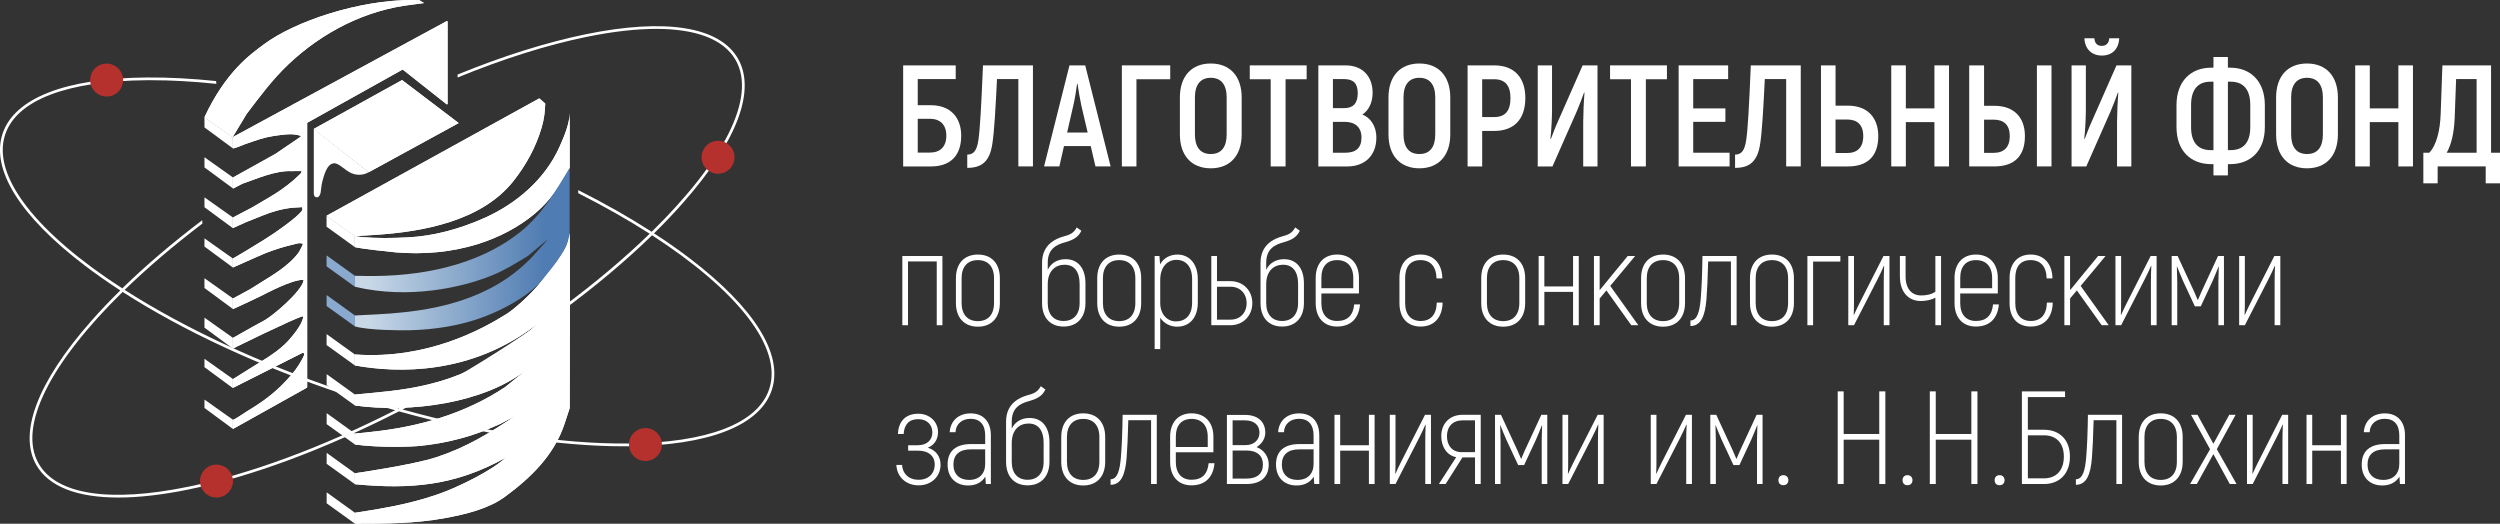 <?xml version="1.0" encoding="UTF-8"?> <svg xmlns="http://www.w3.org/2000/svg" xmlns:xlink="http://www.w3.org/1999/xlink" id="_Слой_2" data-name="Слой 2" viewBox="0 0 1817.18 380.67"><rect x="0" y="0" width="1817.18" height="380.67" fill="#333333" stroke="none"/><defs><style> .cls-1 { fill: none; } .cls-2 { fill: url(#_Безымянный_градиент_4); } .cls-3 { clip-path: url(#clippath-1); } .cls-4 { clip-path: url(#clippath-3); } .cls-5 { clip-path: url(#clippath-4); } .cls-6 { clip-path: url(#clippath-2); } .cls-7 { clip-path: url(#clippath-5); } .cls-8 { fill: #fff; } .cls-9 { fill: #89a9cf; } .cls-10 { fill: #b5312d; } .cls-11 { clip-path: url(#clippath); } </style><clipPath id="clippath"><path class="cls-8" d="M191.8,32.25c-9.62,7.16-27.58,19.62-43.18,52.97l20.44,14.52,10.22-16.94c9.47-12.51,18.77-25.05,30.2-35.9,24.81-23.55,56.36-39.78,90.56-43.58l8.18-1.1-3.48-2.12c-1.71-.07-3.44-.1-5.18-.1-38.71,0-85.09,15.37-107.76,32.25"></path></clipPath><clipPath id="clippath-1"><polygon class="cls-8" points="228.09 93.69 268.04 125.16 333.39 89.45 292.24 58.19 228.09 93.69"></polygon></clipPath><clipPath id="clippath-2"><path class="cls-8" d="M237.37,156.83l20.58,14.83v7.97c5.41,1.28,26.18,3.5,29.42,3.78,20.21,1.71,40.75.03,60.14-6.07,14.78-4.65,29.17-11.95,41.19-22.01,11.14-9.33,18.67-20.54,25.37-33.26v-39.81c.01,7.56-4.25,17.52-7.35,24.45-10.52,23.57-31.35,41.38-54.62,51.73-17.84,7.93-36.58,13.21-56.13,14.13-11.3.53-21.38.7-32.78-.2l-5.25-.71s14.38-.91,14.39-.91c34.91-2.21,77.6-9.99,100.68-38.93,9.29-11.65,16.46-24.76,20.69-39.08,1.76-5.99,2.41-11.31,2.62-17.47l-4.31-3.77-154.65,85.33Z"></path></clipPath><clipPath id="clippath-3"><path class="cls-1" d="M377.6,169.07c-30.92,24.42-73.09,32.15-111.71,31.53l-7.94-.13v7.97c39.67,9.37,78.4.34,99.35-8.12,9.45-3.82,17.73-8.96,26.39-14.24l14.79-12.37-11.03,12.37c-8.59,9.16-18.67,16.89-29.76,22.81-26.42,14.08-55.58,18.24-85.08,19.69-.04,0-14.64.72-14.64.72v7.97c10.07,2.82,32.86,2.93,39.63,2.78,18.43-.43,37.54-3.36,54.8-10.01,13.86-5.34,28.38-13.22,39.19-23.5,4.32-4.12,22.48-25.45,22.48-37.12v-47.34c-10.66,17.41-20.15,34.11-36.48,47.01"></path></clipPath><linearGradient id="_Безымянный_градиент_4" data-name="Безымянный градиент 4" x1="-1168.89" y1="4003.45" x2="-1164.68" y2="4003.45" gradientTransform="translate(43620.93 148699.38) scale(37.1 -37.1)" gradientUnits="userSpaceOnUse"><stop offset="0" stop-color="#c8d8e7"></stop><stop offset=".08" stop-color="#c8d8e7"></stop><stop offset=".9" stop-color="#4f7cb2"></stop><stop offset="1" stop-color="#4f7cb2"></stop></linearGradient><clipPath id="clippath-4"><path class="cls-8" d="M408.11,185.18c-3.72,6.09-8.73,12.03-14.81,19.59-7.21,8.96-19.11,19.73-25.42,23.66-17.28,10.76-57.29,33.08-109.92,29.23v7.97c31.18,5.7,84.7,7.04,132.31-29.94-44.92,41.69-85.31,46.69-120.83,50.03-.24.02-11.43,1.07-11.43,1.07v7.97c40.08,5.56,93.94-1.57,124.6-25.98,5.94-4.73-15.33,12.51-15.33,12.51-29.22,19.48-63.1,29.08-97.83,32.68-.12.01-11.43,1.18-11.43,1.18v7.97c19.13,2.55,41.43,1.5,45.03,1.18,16.83-1.49,33.55-5.21,49.31-11.34l11.3-4.84,10.49-5.65c-18.21,12.47-36.08,23.06-57.06,29.9-17.28,5.64-59.07,11.63-59.07,11.63v7.97c40.15,3.81,72.69,1.26,109.47-19.25-10.69,9.89-33.36,20.34-41.92,23.79-21.85,8.8-44.4,12.67-67.55,16.2v7.97c22.2,0,44.03-.09,65.95-4.18,14.36-2.68,30.94-6.57,42.91-15.32,19.02-13.92,36.05-30.48,43.58-53.46l3.63-11.09s.37-120.5,0-127.21c-1.01,7.9-3.21,11.27-5.97,15.78"></path></clipPath><clipPath id="clippath-5"><path class="cls-8" d="M324.64,15.39l-155.33,84.21v8.26c1.51.05,7.95-2.8,9.15-3.21,3.59-1.2,7.15-2.48,10.76-3.61,5.6-1.73,11.96-2.65,17.88-3.25,4.35-.44,7.66-.25,11.21.84.37.11.44.61.12.82l-18.16,12.36s-.03.01-.04.02l-30.93,17.2v8.08h0s6.71-3.48,6.71-3.48c.02-.01.04-.02.06-.03,10.97-3.8,24.04-9.7,35.84-9.21.36.02,1.39,0,2.62-.03,1.56-.04,3.42-.08,4.55-.02.4.02-.2,1.5-.5,1.78l-5.01,4.68c-5.9,5.12-12.23,9.36-18.96,13.31-.1.06-11.7,6.86-11.7,6.86l-13.6,7.13v7.68l9.57-4.32,12.1-4.84c6.47-2.59,14.22-5.01,22.18-5.65l6.33-.4c.38.05.35,2.02.14,2.34-3.37,5.19-21.05,17.29-27.84,21.46,0,0-12.51,7.67-12.51,7.67l-9.96,5.89h0s0,6.5,0,6.5l18.85-8.36c6.24-2.83,12.75-5.06,19.35-6.91,2.38-.66,4.78-1.25,7.18-1.83,1.77-.43,3.8-1.07,5.48,0,.25.17-2.54,5.42-2.88,5.9-1.92,2.68-4.18,5.09-6.6,7.31-4.88,4.47-10.47,8.17-16.07,11.67l-12.9,8.06s-.02,0-.03.02l-12.38,6.71v7.68c6.33-2.95,12.75-5.8,19.01-8.88,6.54-3.22,23.14-12.19,31.87-12.43.32,0,.52.3.46.62-1.69,8.17-22.38,25.56-28.45,28.88l-8.87,4.84-14,7.92h0v7.69c.17-.08,43.06-21.27,50.33-23.32.83-.04.68.12.65.49-.37,5.2-8.2,14.42-10.89,17.3-5.43,5.82-12.11,10.37-18.85,14.53-.43.27-8.45,5.24-8.45,5.24l-12.79,8.04h0v6.35l50.68-25.53c.25-.13,1.01-.03,1.14,1.38-1.31,3.97-6.36,10.97-6.38,10.99-7.22,9.12-14.84,16.51-24.41,23.19-3.67,2.56-7.44,4.95-11.27,7.28-1.03.63-8.25,5.58-9.76,5.95v6.58h.01s53.69-29.98,53.69-29.98c.15-.08.24-.24.24-.4V89.52c0-.16.09-.32.24-.4l68.89-38.45c.16-.09.37-.07.51.04l31.69,25.05c.3.24.74.02.74-.36V15.79c0-.27-.21-.46-.45-.46-.08,0-.15.02-.22.06"></path></clipPath></defs><g id="_Слой_1-2" data-name="Слой 1"><g><g><path class="cls-8" d="M191.8,32.25c-9.62,7.16-27.58,19.62-43.18,52.97l20.44,14.52,10.22-16.94c9.47-12.51,18.77-25.05,30.2-35.9,24.81-23.55,56.36-39.78,90.56-43.58l8.18-1.1-3.48-2.12c-1.71-.07-3.44-.1-5.18-.1-38.71,0-85.09,15.37-107.76,32.25"></path><g class="cls-11"><rect class="cls-8" x="148.62" width="159.61" height="99.74"></rect></g></g><g><polygon class="cls-9" points="257.95 208.44 237.37 193.61 237.37 185.65 257.95 200.47 257.95 208.44"></polygon><polygon class="cls-9" points="257.97 237.26 237.39 222.44 237.39 214.46 257.97 229.29 257.97 237.26"></polygon><polygon class="cls-8" points="257.95 179.62 237.37 164.79 237.37 156.83 257.95 171.65 257.95 179.62"></polygon><polygon class="cls-8" points="257.97 265.64 237.39 250.81 237.39 242.84 257.97 257.67 257.97 265.64"></polygon><polygon class="cls-8" points="258.01 294.76 237.44 279.94 237.44 271.97 258.01 286.8 258.01 294.76"></polygon><polygon class="cls-8" points="258.01 323.11 237.44 308.29 237.44 300.32 258.01 315.15 258.01 323.11"></polygon><polygon class="cls-8" points="258.01 351.97 237.44 337.14 237.44 329.18 258.01 344 258.01 351.97"></polygon><polygon class="cls-8" points="258.01 380.67 237.44 365.85 237.44 357.88 258.01 372.71 258.01 380.67"></polygon></g><g><polygon class="cls-8" points="228.09 93.69 268.04 125.16 333.39 89.45 292.24 58.19 228.09 93.69"></polygon><g class="cls-3"><rect class="cls-8" x="228.09" y="58.19" width="105.29" height="66.97"></rect></g></g><path class="cls-8" d="M228.1,93.59s0,42.95,0,45.65c0,1.37-.22,3.36,1.34,4,2.13.88,3.31-1.54,3.61-3.2.5-2.71.5-5.34,1.24-8.04,1.11-4.03,3.13-12.79,8.3-13.3,2.11-.21,3.96,1.26,5.59,2.39,1.93,1.33,3.73,2.85,5.76,4.03,4.44,2.58,9.71,2.53,14.1.05,0,0-39.55-31.26-39.94-31.56"></path><g><path class="cls-8" d="M237.37,156.83l20.58,14.83v7.97c5.41,1.28,26.18,3.5,29.42,3.78,20.21,1.71,40.75.03,60.14-6.07,14.78-4.65,29.17-11.95,41.19-22.01,11.14-9.33,18.67-20.54,25.37-33.26v-39.81c.01,7.56-4.25,17.52-7.35,24.45-10.52,23.57-31.35,41.38-54.62,51.73-17.84,7.93-36.58,13.21-56.13,14.13-11.3.53-21.38.7-32.78-.2l-5.25-.71s14.38-.91,14.39-.91c34.91-2.21,77.6-9.99,100.68-38.93,9.29-11.65,16.46-24.76,20.69-39.08,1.76-5.99,2.41-11.31,2.62-17.47l-4.31-3.77-154.65,85.33Z"></path><g class="cls-6"><rect class="cls-8" x="237.37" y="71.5" width="176.71" height="113.61"></rect></g></g><g class="cls-4"><rect class="cls-2" x="257.95" y="122.07" width="156.13" height="118.13"></rect></g><g><path class="cls-8" d="M408.11,185.18c-3.72,6.09-8.73,12.03-14.81,19.59-7.21,8.96-19.11,19.73-25.42,23.66-17.28,10.76-57.29,33.08-109.92,29.23v7.97c31.18,5.7,84.7,7.04,132.31-29.94-44.92,41.69-85.31,46.69-120.83,50.03-.24.02-11.43,1.07-11.43,1.07v7.97c40.08,5.56,93.94-1.57,124.6-25.98,5.94-4.73-15.33,12.51-15.33,12.51-29.22,19.48-63.1,29.08-97.83,32.68-.12.01-11.43,1.18-11.43,1.18v7.97c19.13,2.55,41.43,1.5,45.03,1.18,16.83-1.49,33.55-5.21,49.31-11.34l11.3-4.84,10.49-5.65c-18.21,12.47-36.08,23.06-57.06,29.9-17.28,5.64-59.07,11.63-59.07,11.63v7.97c40.15,3.81,72.69,1.26,109.47-19.25-10.69,9.89-33.36,20.34-41.92,23.79-21.85,8.8-44.4,12.67-67.55,16.2v7.97c22.2,0,44.03-.09,65.95-4.18,14.36-2.68,30.94-6.57,42.91-15.32,19.02-13.92,36.05-30.48,43.58-53.46l3.63-11.09s.37-120.5,0-127.21c-1.01,7.9-3.21,11.27-5.97,15.78"></path><g class="cls-5"><rect class="cls-8" x="257.97" y="169.4" width="156.48" height="211.27"></rect></g></g><g><path class="cls-8" d="M324.64,15.39l-155.33,84.21v8.26c1.51.05,7.95-2.8,9.15-3.21,3.59-1.2,7.15-2.48,10.76-3.61,5.6-1.73,11.96-2.65,17.88-3.25,4.35-.44,7.66-.25,11.21.84.37.11.44.61.12.82l-18.16,12.36s-.03.01-.04.02l-30.93,17.2v8.08h0s6.71-3.48,6.71-3.48c.02-.01.04-.02.06-.03,10.97-3.8,24.04-9.7,35.84-9.21.36.02,1.39,0,2.62-.03,1.56-.04,3.42-.08,4.55-.02.4.02-.2,1.5-.5,1.78l-5.01,4.68c-5.9,5.12-12.23,9.36-18.96,13.31-.1.06-11.7,6.86-11.7,6.86l-13.6,7.13v7.68l9.57-4.32,12.1-4.84c6.47-2.59,14.22-5.01,22.18-5.65l6.33-.4c.38.05.35,2.02.14,2.34-3.37,5.19-21.05,17.29-27.84,21.46,0,0-12.51,7.67-12.51,7.67l-9.96,5.89h0s0,6.5,0,6.5l18.85-8.36c6.24-2.83,12.75-5.06,19.35-6.91,2.38-.66,4.78-1.25,7.18-1.83,1.77-.43,3.8-1.07,5.48,0,.25.17-2.54,5.42-2.88,5.9-1.92,2.68-4.18,5.09-6.6,7.31-4.88,4.47-10.47,8.17-16.07,11.67l-12.9,8.06s-.02,0-.03.02l-12.38,6.71v7.68c6.33-2.95,12.75-5.8,19.01-8.88,6.54-3.22,23.14-12.19,31.87-12.43.32,0,.52.3.46.62-1.69,8.17-22.38,25.56-28.45,28.88l-8.87,4.84-14,7.92h0v7.69c.17-.08,43.06-21.27,50.33-23.32.83-.04.68.12.65.49-.37,5.2-8.2,14.42-10.89,17.3-5.43,5.82-12.11,10.37-18.85,14.53-.43.27-8.45,5.24-8.45,5.24l-12.79,8.04h0v6.35l50.68-25.53c.25-.13,1.01-.03,1.14,1.38-1.31,3.97-6.36,10.97-6.38,10.99-7.22,9.12-14.84,16.51-24.41,23.19-3.67,2.56-7.44,4.95-11.27,7.28-1.03.63-8.25,5.58-9.76,5.95v6.58h.01s53.69-29.98,53.69-29.98c.15-.08.24-.24.24-.4V89.52c0-.16.09-.32.24-.4l68.89-38.45c.16-.09.37-.07.51.04l31.69,25.05c.3.24.74.02.74-.36V15.79c0-.27-.21-.46-.45-.46-.08,0-.15.02-.22.06"></path><g class="cls-7"><rect class="cls-8" x="169.31" y="15.33" width="156.01" height="296.47"></rect></g></g><g><polygon class="cls-8" points="169.31 107.87 148.62 92.61 148.62 85.22 169.29 99.88 169.31 107.87"></polygon><polygon class="cls-8" points="169.31 136.94 148.62 121.69 148.62 114.29 169.29 128.96 169.31 136.94"></polygon><polygon class="cls-8" points="169.31 165.89 148.62 150.63 148.62 143.43 169.29 158.08 169.31 165.89"></polygon><polygon class="cls-8" points="169.31 194.48 148.62 179.23 148.62 173.25 169.29 187.91 169.31 194.48"></polygon><polygon class="cls-8" points="169.31 224.61 148.62 209.35 148.62 202.23 169.29 216.89 169.31 224.61"></polygon><polygon class="cls-8" points="169.31 253.41 148.62 238.15 148.62 230.89 169.29 245.55 169.31 253.41"></polygon><polygon class="cls-8" points="169.31 282.15 148.62 266.9 148.62 260.81 169.29 275.47 169.31 282.15"></polygon><polygon class="cls-8" points="169.31 311.8 148.62 296.55 148.64 290.44 169.31 305.1 169.31 311.8"></polygon><path class="cls-8" d="M501.46,187.87c-8.1-6.17-16.81-12.27-26.05-18.27,7.65-7.52,14.8-15.03,21.35-22.49,38.96-44.28,53.02-81.44,39.59-104.62-13.43-23.18-52.64-29.44-110.41-17.62-28.73,5.88-60.38,15.87-93.33,29.32v2.15c33.11-13.56,64.9-23.63,93.73-29.52,19.04-3.9,36.01-5.82,50.66-5.82,29.09,0,49,7.6,57.63,22.49,15.84,27.34-9.25,74.4-60.92,124.99-16.28-10.48-34.2-20.63-53.41-30.31v2.26c18.86,9.53,36.28,19.42,51.95,29.47-36.17,35.12-85.07,71.87-141.92,104.84-13.5,7.83-27.04,15.21-40.52,22.1-13.18-3.7-26.47-7.77-39.79-12.22-62.03-20.68-117.05-46.74-159.42-73.89,16.38-15.9,35.38-32.14,56.53-48.21-.03-.81-.08-1.62-.13-2.43-21.51,16.27-41.08,32.93-58.11,49.53C27.76,170.12-6.44,128.42,3.77,97.77c8.33-25.01,44.94-39.02,103.09-39.47.95,0,1.89,0,2.84,0,15,0,30.93.9,47.57,2.65-.07-.68-.13-1.35-.19-2.03-17.63-1.83-34.47-2.72-50.24-2.6-59.07.45-96.35,14.95-104.97,40.83-8.62,25.88,12.51,59.85,59.51,95.67,8.1,6.17,16.81,12.27,26.06,18.27-7.66,7.52-14.8,15.03-21.35,22.49-38.96,44.28-53.02,81.44-39.59,104.61,8.99,15.53,29.55,23.46,59.5,23.46,14.77,0,31.83-1.93,50.91-5.83,45.79-9.36,98.98-29.19,153.11-56.81,59.01,16.5,115.7,25.39,163.12,25.39.95,0,1.91,0,2.86-.01,59.07-.45,96.35-14.95,104.97-40.83,8.62-25.88-12.52-59.85-59.51-95.67M136.51,353.85c-56.87,11.63-95.32,5.71-108.29-16.67-15.84-27.34,9.25-74.4,60.92-124.99,43.8,28.18,99.44,54.08,160.25,74.35,12.66,4.22,25.29,8.11,37.82,11.66-53.31,27.04-105.61,46.44-150.7,55.66M559.08,282.9c-8.33,25.01-44.94,39.02-103.09,39.47-47.25.4-104.07-8.3-163.34-24.72,12.88-6.63,25.8-13.69,38.69-21.17,55.72-32.31,105.24-69.02,142.62-105.46,61.14,39.54,95.33,81.24,85.12,111.89"></path><path class="cls-10" d="M89.47,58.19c0,6.61-5.36,11.97-11.97,11.97s-11.96-5.36-11.96-11.97,5.35-11.96,11.96-11.96,11.97,5.36,11.97,11.96"></path><path class="cls-10" d="M533.91,114.29c0,6.61-5.36,11.97-11.97,11.97s-11.96-5.36-11.96-11.97,5.35-11.96,11.96-11.96,11.97,5.36,11.97,11.96"></path><path class="cls-10" d="M169.31,349.67c0,6.61-5.36,11.97-11.97,11.97s-11.96-5.36-11.96-11.97,5.35-11.96,11.96-11.96,11.97,5.36,11.97,11.96"></path><path class="cls-10" d="M481.1,323.11c0,6.61-5.36,11.97-11.97,11.97s-11.96-5.36-11.96-11.97,5.35-11.96,11.96-11.96,11.97,5.36,11.97,11.96"></path><path class="cls-8" d="M698.67,98.63c0,14.69-7.98,22.35-22.04,22.35h-20.15V47.52h38.2v9.97h-27.6v18.99h9.55c14.06,0,22.04,8.71,22.04,22.14M687.86,98.63c0-8.19-4.72-12.28-11.86-12.28h-8.92v24.55h8.92c7.13,0,11.86-3.99,11.86-12.28"></path><path class="cls-8" d="M750.82,47.52v73.45h-10.6v-63.48h-15.53c-1.05,21.4-1.99,38.19-3.36,46.9-1.89,13.32-8.08,17.63-18.26,17.63v-9.65c4.62,0,6.92-2.84,8.08-10.39,1.15-7.66,2.1-24.13,3.36-54.46h36.3Z"></path><path class="cls-8" d="M792.79,106.18h-19.41l-3.36,14.79h-11.12l18.47-73.45h11.44l18.47,73.45h-11.01l-3.46-14.79ZM790.58,96.32l-4.62-19.73c-1.05-4.83-2.21-11.86-2.73-15.74h-.32c-.53,3.88-1.57,10.91-2.73,15.74l-4.52,19.73h14.9Z"></path><polygon class="cls-8" points="850.6 57.6 826.05 57.6 826.05 120.98 815.45 120.98 815.45 47.52 850.6 47.52 850.6 57.6"></polygon><path class="cls-8" d="M857.63,97.68v-26.86c0-15.32,8.4-24.66,22.45-24.66s22.46,9.34,22.46,24.66v26.86c0,15.32-8.39,24.66-22.46,24.66s-22.45-9.34-22.45-24.66M891.63,97.68v-26.86c0-9.23-3.99-14.27-11.54-14.27s-11.54,5.03-11.54,14.27v26.86c0,9.23,3.88,14.27,11.54,14.27s11.54-5.04,11.54-14.27"></path><polygon class="cls-8" points="949.76 57.6 934.44 57.6 934.44 120.98 923.63 120.98 923.63 57.6 908.42 57.6 908.42 47.52 949.76 47.52 949.76 57.6"></polygon><path class="cls-8" d="M1000.44,99.99c0,13.12-8.39,20.99-21.19,20.99h-20.99V47.53h19.94c11.86,0,19.52,7.66,19.52,19.94,0,7.13-2.93,12.91-7.45,15.74,6.3,2.62,10.18,8.81,10.18,16.79M968.86,57.49v21.09h8.4c6.4,0,9.65-3.67,9.65-10.81s-3.15-10.29-9.97-10.29h-8.08ZM989.63,99.99c0-7.55-4.72-11.43-12.18-11.43h-8.6v22.45h9.02c7.76,0,11.75-3.56,11.75-11.02"></path><path class="cls-8" d="M1009.25,97.68v-26.86c0-15.32,8.39-24.66,22.45-24.66s22.46,9.34,22.46,24.66v26.86c0,15.32-8.4,24.66-22.46,24.66s-22.45-9.34-22.45-24.66M1043.25,97.68v-26.86c0-9.23-3.99-14.27-11.54-14.27s-11.54,5.03-11.54,14.27v26.86c0,9.23,3.88,14.27,11.54,14.27s11.54-5.04,11.54-14.27"></path><path class="cls-8" d="M1108.72,71.24c0,15.43-8.19,23.93-22.56,23.93h-8.81v25.81h-10.6V47.52h19.41c14.38,0,22.56,8.71,22.56,23.72M1097.92,71.24c0-9.02-3.88-13.64-11.86-13.64h-8.71v27.49h8.71c7.97,0,11.86-4.41,11.86-13.85"></path><path class="cls-8" d="M1117.74,47.52h10.39v32.11c0,5.25-.42,14.8-1.16,21.2l.32.21c1.36-3.57,3.25-8.71,5.24-13.01l17.84-40.5h10.81v73.45h-10.39v-32c0-5.56.42-15.42.94-21.51l-.31-.21c-1.36,3.78-3.46,9.45-5.25,13.54l-17.73,40.19h-10.7V47.52Z"></path><polygon class="cls-8" points="1211.65 57.6 1196.33 57.6 1196.33 120.98 1185.52 120.98 1185.52 57.6 1170.31 57.6 1170.31 47.52 1211.65 47.52 1211.65 57.6"></polygon><polygon class="cls-8" points="1257.19 111.01 1257.19 120.98 1220.15 120.98 1220.15 47.53 1256.14 47.53 1256.14 57.49 1230.75 57.49 1230.75 78.8 1254.14 78.8 1254.14 88.56 1230.75 88.56 1230.75 111.01 1257.19 111.01"></polygon><path class="cls-8" d="M1308.92,47.52v73.45h-10.6v-63.48h-15.53c-1.05,21.4-1.99,38.19-3.36,46.9-1.89,13.32-8.08,17.63-18.26,17.63v-9.65c4.62,0,6.93-2.84,8.08-10.39,1.16-7.66,2.1-24.13,3.36-54.46h36.31Z"></path><path class="cls-8" d="M1323.61,47.53h10.6v29.27h9.03c14.27,0,22.03,8.82,22.03,22.14,0,14.48-7.76,22.04-22.03,22.04h-19.62V47.53ZM1342.7,111.22c7.24,0,11.65-3.99,11.65-12.28s-4.41-12.07-11.65-12.07h-8.5v24.34h8.5Z"></path><polygon class="cls-8" points="1416.68 47.52 1416.68 120.98 1406.08 120.98 1406.08 88.76 1385.3 88.76 1385.3 120.98 1374.7 120.98 1374.7 47.52 1385.3 47.52 1385.3 78.79 1406.08 78.79 1406.08 47.52 1416.68 47.52"></polygon><path class="cls-8" d="M1431.36,47.52h10.81v29.38h7.45c14.58,0,22.24,8.71,22.24,22.04,0,14.48-7.66,22.03-22.24,22.03h-18.26V47.52ZM1449.1,111.11c7.45,0,11.75-3.99,11.75-12.17s-4.3-11.97-11.75-11.97h-6.93v24.14h6.93ZM1480.57,47.52h10.6v73.45h-10.6V47.52Z"></path><path class="cls-8" d="M1505.76,47.52h10.39v32.11c0,5.25-.42,14.8-1.15,21.2l.32.21c1.36-3.57,3.25-8.71,5.24-13.01l17.84-40.5h10.81v73.45h-10.39v-32c0-5.56.42-15.42.94-21.51l-.31-.21c-1.36,3.78-3.46,9.44-5.25,13.53l-17.74,40.19h-10.7V47.52ZM1515.1,27.8h7.24c.21,3.67,2.2,5.56,5.35,5.56s5.25-1.89,5.46-5.56h7.24c-.32,8.08-5.36,12.59-12.59,12.59s-12.39-4.62-12.7-12.59"></path><path class="cls-8" d="M1608.9,119.3h-1.68c-14.8,0-25.18-9.65-25.18-26.86v-16.06c0-17.31,10.39-27.18,25.18-27.18h1.68v-7.76h10.49v7.76h1.68c14.79,0,25.18,9.86,25.18,27.18v16.06c0,17.21-10.39,26.86-25.18,26.86h-1.68v8.19h-10.49v-8.19ZM1608.9,109.12v-49.74h-2.1c-8.71,0-14.16,5.14-14.16,17v16.06c0,11.54,5.45,16.68,14.16,16.68h2.1ZM1621.39,109.12c8.82,0,14.27-5.04,14.27-16.68v-16.06c0-11.86-5.45-17-14.27-17h-1.99v49.74h1.99Z"></path><path class="cls-8" d="M1654.44,97.68v-26.86c0-15.32,8.39-24.66,22.45-24.66s22.46,9.34,22.46,24.66v26.86c0,15.32-8.4,24.66-22.46,24.66s-22.45-9.34-22.45-24.66M1688.44,97.68v-26.86c0-9.23-3.99-14.27-11.54-14.27s-11.54,5.03-11.54,14.27v26.86c0,9.23,3.88,14.27,11.54,14.27s11.54-5.04,11.54-14.27"></path><polygon class="cls-8" points="1753.91 47.52 1753.91 120.98 1743.31 120.98 1743.31 88.76 1722.54 88.76 1722.54 120.98 1711.94 120.98 1711.94 47.52 1722.54 47.52 1722.54 78.79 1743.31 78.79 1743.31 47.52 1753.91 47.52"></polygon><path class="cls-8" d="M1817.18,111.01v22.24h-10.39v-12.28h-34.94v12.28h-10.39v-22.24h4.3c5.35-5.46,7.87-16.48,8.29-28.02l1.26-35.47h35.36v63.49h6.51ZM1800.18,57.49h-14.9l-1.05,28.44c-.42,10.39-2.31,18.89-5.77,25.08h21.72v-53.52Z"></path><polygon class="cls-8" points="685.02 236.4 680.89 236.4 680.89 190.03 660.01 190.03 660.01 236.4 655.88 236.4 655.88 186.09 685.02 186.09 685.02 236.4"></polygon><path class="cls-8" d="M694.83,220.24v-17.99c0-10.87,6.16-17.22,15.97-17.22s15.97,6.35,15.97,17.22v17.99c0,10.87-6.25,17.22-15.97,17.22s-15.97-6.35-15.97-17.22M722.53,220.24v-17.99c0-8.56-4.42-13.18-11.74-13.18s-11.83,4.62-11.83,13.18v17.99c0,8.56,4.52,13.18,11.83,13.18s11.74-4.62,11.74-13.18"></path><path class="cls-8" d="M788.99,206v14.24c0,10.68-6.16,17.12-15.87,17.12s-15.68-6.45-15.68-17.12v-29.25c0-13.18,9.81-17.51,15.68-19.14,4.43-1.16,7.31-2.31,9.52-6.54l3.37,2.41c-2.31,5.1-6.93,7.02-11.74,8.37-6.35,1.73-12.7,4.71-12.7,14.91v5.1c2.5-5.1,7.22-7.7,12.99-7.7,8.85,0,14.43,6.35,14.43,17.6M784.76,206.67c0-9.62-4.14-14.24-10.97-14.24-6.35,0-12.22,4.14-12.22,14.24v13.56c0,8.46,4.42,13.08,11.54,13.08s11.64-4.62,11.64-13.08v-13.56Z"></path><path class="cls-8" d="M797.55,220.24v-17.99c0-10.87,6.16-17.22,15.97-17.22s15.97,6.35,15.97,17.22v17.99c0,10.87-6.25,17.22-15.97,17.22s-15.97-6.35-15.97-17.22M825.25,220.24v-17.99c0-8.56-4.42-13.18-11.74-13.18s-11.83,4.62-11.83,13.18v17.99c0,8.56,4.52,13.18,11.83,13.18s11.74-4.62,11.74-13.18"></path><path class="cls-8" d="M870.65,202.83v17.12c0,11.06-6.06,17.51-15.1,17.51-4.81,0-9.52-2.31-12.22-6.54v22.8h-4.04v-67.63h3.46l.48,6.06c2.5-4.52,7.12-7.12,12.6-7.12,8.46,0,14.81,6.45,14.81,17.8M866.52,202.83c0-9.23-4.62-13.95-11.54-13.95-6.16,0-11.64,4.91-11.64,14.52v16.93c0,7.6,4.71,13.27,11.35,13.27,7.31,0,11.83-4.71,11.83-13.66v-17.12Z"></path><path class="cls-8" d="M910.28,220.33c0,9.23-6.73,16.06-15.87,16.06h-13.95v-50.31h4.14v18.28h9.81c9.14,0,15.87,6.73,15.87,15.97M906.14,220.33c0-7.02-4.81-11.93-11.74-11.93h-9.81v23.95h9.81c6.93,0,11.74-4.91,11.74-12.02"></path><path class="cls-8" d="M947.79,206v14.24c0,10.68-6.16,17.12-15.87,17.12s-15.68-6.45-15.68-17.12v-29.25c0-13.18,9.81-17.51,15.68-19.14,4.43-1.16,7.31-2.31,9.52-6.54l3.37,2.41c-2.31,5.1-6.93,7.02-11.74,8.37-6.35,1.73-12.7,4.71-12.7,14.91v5.1c2.5-5.1,7.22-7.7,12.99-7.7,8.85,0,14.43,6.35,14.43,17.6M943.56,206.67c0-9.62-4.14-14.24-10.97-14.24-6.35,0-12.22,4.14-12.22,14.24v13.56c0,8.46,4.42,13.08,11.54,13.08s11.64-4.62,11.64-13.08v-13.56Z"></path><path class="cls-8" d="M988.57,221.29c-.87,10.01-6.54,16.07-16.74,16.07-9.52,0-15.49-6.45-15.49-17.03v-18.28c0-10.68,6.06-17.03,15.58-17.03s15.87,6.35,15.87,17.03v11.25h-27.32v7.02c0,8.37,4.33,12.99,11.45,12.99,7.79,0,11.64-4.33,12.41-12.03h4.23ZM960.48,202.06v7.41h23.18v-7.41c0-8.37-4.43-12.99-11.74-12.99s-11.45,4.62-11.45,12.99"></path><path class="cls-8" d="M1017.22,220.33v-18.28c0-10.68,5.96-17.03,15.3-17.03s15.68,6.35,15.87,17.32h-4.23c-.19-8.66-4.42-13.28-11.64-13.28s-11.16,4.62-11.16,12.99v18.28c0,8.37,4.33,12.99,11.25,12.99,7.31,0,11.54-4.62,11.74-13.37h4.23c-.19,10.97-6.25,17.41-15.97,17.41s-15.39-6.44-15.39-17.03"></path><path class="cls-8" d="M1076.66,220.24v-17.99c0-10.87,6.16-17.22,15.97-17.22s15.97,6.35,15.97,17.22v17.99c0,10.87-6.25,17.22-15.97,17.22s-15.97-6.35-15.97-17.22M1104.36,220.24v-17.99c0-8.56-4.43-13.18-11.73-13.18s-11.83,4.62-11.83,13.18v17.99c0,8.56,4.52,13.18,11.83,13.18s11.73-4.62,11.73-13.18"></path><polygon class="cls-8" points="1147.56 186.09 1147.56 236.4 1143.42 236.4 1143.42 212.16 1122.54 212.16 1122.54 236.4 1118.4 236.4 1118.4 186.09 1122.54 186.09 1122.54 208.21 1143.42 208.21 1143.42 186.09 1147.56 186.09"></polygon><path class="cls-8" d="M1167.65,211.1l-4.91,5.87v19.43h-4.14v-50.31h4.14v24.82c2.5-2.98,5-5.97,7.41-9.04l12.99-15.78h5.39l-18.09,21.74,20.4,28.57h-5.1l-18.08-25.3Z"></path><path class="cls-8" d="M1192.85,220.24v-17.99c0-10.87,6.16-17.22,15.97-17.22s15.97,6.35,15.97,17.22v17.99c0,10.87-6.25,17.22-15.97,17.22s-15.97-6.35-15.97-17.22M1220.55,220.24v-17.99c0-8.56-4.43-13.18-11.73-13.18s-11.83,4.62-11.83,13.18v17.99c0,8.56,4.52,13.18,11.83,13.18s11.73-4.62,11.73-13.18"></path><path class="cls-8" d="M1228.73,232.94c5.1,0,6.73-6.83,7.5-16.06.67-8.37,1.06-17.7,1.25-30.79h24.82v50.31h-4.14v-46.37h-16.54c-.29,11.83-.77,21.94-1.25,27.52-.96,11.93-3.95,19.43-11.64,19.43v-4.04Z"></path><path class="cls-8" d="M1272.01,220.24v-17.99c0-10.87,6.16-17.22,15.97-17.22s15.97,6.35,15.97,17.22v17.99c0,10.87-6.25,17.22-15.97,17.22s-15.97-6.35-15.97-17.22M1299.71,220.24v-17.99c0-8.56-4.43-13.18-11.73-13.18s-11.83,4.62-11.83,13.18v17.99c0,8.56,4.52,13.18,11.83,13.18s11.73-4.62,11.73-13.18"></path><polygon class="cls-8" points="1337.71 190.13 1317.89 190.13 1317.89 236.4 1313.75 236.4 1313.75 186.09 1337.71 186.09 1337.71 190.13"></polygon><path class="cls-8" d="M1343.47,186.09h4.14v32.42c0,3.27,0,7.31-.19,10.29l.19.1c.77-1.93,2.5-5.39,3.66-7.79l17.79-35.02h4.33v50.31h-4.14v-30.69c0-4.43.1-8.85.29-12.41l-.19-.1c-.96,2.41-2.79,6.16-4.33,9.24l-17.41,33.96h-4.14v-50.31Z"></path><path class="cls-8" d="M1410.9,186.09v50.31h-4.14v-20.01c-3.17,1.73-7.02,2.4-10.68,2.4-8.85,0-15.1-6.44-15.1-17.89v-14.81h4.14v14.81c0,9.23,4.62,13.85,11.35,13.85,3.37,0,7.21-.58,10.29-2.7v-25.97h4.14Z"></path><path class="cls-8" d="M1452.93,221.29c-.86,10.01-6.54,16.07-16.74,16.07-9.52,0-15.49-6.45-15.49-17.03v-18.28c0-10.68,6.06-17.03,15.58-17.03s15.87,6.35,15.87,17.03v11.25h-27.32v7.02c0,8.37,4.33,12.99,11.45,12.99,7.79,0,11.64-4.33,12.41-12.03h4.23ZM1424.85,202.06v7.41h23.18v-7.41c0-8.37-4.43-12.99-11.74-12.99s-11.45,4.62-11.45,12.99"></path><path class="cls-8" d="M1460.71,220.33v-18.28c0-10.68,5.96-17.03,15.3-17.03s15.68,6.35,15.87,17.32h-4.23c-.19-8.66-4.42-13.28-11.64-13.28s-11.16,4.62-11.16,12.99v18.28c0,8.37,4.33,12.99,11.25,12.99,7.31,0,11.54-4.62,11.74-13.37h4.23c-.19,10.97-6.25,17.41-15.97,17.41s-15.39-6.44-15.39-17.03"></path><path class="cls-8" d="M1509.58,211.1l-4.91,5.87v19.43h-4.14v-50.31h4.14v24.82c2.5-2.98,5-5.97,7.41-9.04l12.99-15.78h5.39l-18.09,21.74,20.4,28.57h-5.1l-18.08-25.3Z"></path><path class="cls-8" d="M1537.65,186.09h4.14v32.42c0,3.27,0,7.31-.19,10.29l.19.1c.77-1.93,2.5-5.39,3.66-7.79l17.8-35.02h4.33v50.31h-4.14v-30.69c0-4.43.1-8.85.29-12.41l-.19-.1c-.96,2.41-2.79,6.16-4.33,9.24l-17.41,33.96h-4.14v-50.31Z"></path><path class="cls-8" d="M1616.53,186.09v50.31h-4.04v-31.46c0-4.23.29-7.7.29-11.25l-.09-.1c-1.44,3.56-2.89,7.21-4.43,10.68l-8.56,18.37h-4.33l-8.56-18.37c-1.54-3.46-2.98-7.12-4.42-10.68l-.1.1c0,3.56.29,7.02.29,11.25v31.46h-4.04v-50.31h4.33l12.02,25.97,2.6,6.06h.1l2.6-6.06,12.03-25.97h4.33Z"></path><path class="cls-8" d="M1627.58,186.09h4.14v32.42c0,3.27,0,7.31-.19,10.29l.19.1c.77-1.93,2.5-5.39,3.66-7.79l17.79-35.02h4.33v50.31h-4.14v-30.69c0-4.43.1-8.85.29-12.41l-.19-.1c-.96,2.41-2.79,6.16-4.33,9.24l-17.41,33.96h-4.14v-50.31Z"></path><path class="cls-8" d="M683.68,337.68c0,8.75-6.73,15.1-15.97,15.1s-15.78-6.25-16.17-14.82h4.14c.38,6.35,4.81,10.78,12.03,10.78s11.73-4.52,11.73-11.26c0-5.67-4.23-9.91-12.12-9.91h-7.21v-3.94h6.92c6.93,0,10.68-3.94,10.68-9.33s-3.75-9.62-10.2-9.62c-6.83,0-10.2,3.85-10.68,10.77h-4.14c.38-9.14,5.48-14.72,14.81-14.72,8.46,0,14.33,6.06,14.33,13.37,0,5.87-3.27,9.72-7.5,11.35,5.67,1.54,9.33,6.16,9.33,12.22"></path><path class="cls-8" d="M720.23,316.32v35.5h-3.65l-.39-5.39c-2.21,3.75-6.35,6.45-12.41,6.45-8.85,0-15-5.58-15-15.29s6.06-14.81,16.93-14.81h10.39v-6.35c0-7.7-3.75-12.02-10.58-12.02-6.44,0-10.77,3.94-10.97,9.72h-4.23c.48-8.08,6.25-13.66,15.29-13.66s14.62,5.96,14.62,15.87M716.09,337.2v-10.58h-10.48c-8.27,0-12.6,3.94-12.6,11.06s4.52,11.16,11.35,11.16c7.51,0,11.74-4.52,11.74-11.64"></path><path class="cls-8" d="M762.83,321.42v14.24c0,10.68-6.16,17.12-15.87,17.12s-15.68-6.45-15.68-17.12v-29.25c0-13.18,9.81-17.51,15.68-19.14,4.43-1.16,7.31-2.31,9.52-6.54l3.37,2.41c-2.31,5.1-6.93,7.02-11.74,8.37-6.35,1.73-12.7,4.71-12.7,14.91v5.1c2.5-5.1,7.22-7.7,12.99-7.7,8.85,0,14.43,6.35,14.43,17.6M758.6,322.09c0-9.62-4.14-14.24-10.97-14.24-6.35,0-12.22,4.14-12.22,14.24v13.56c0,8.46,4.42,13.08,11.54,13.08s11.64-4.62,11.64-13.08v-13.56Z"></path><path class="cls-8" d="M771.39,335.66v-17.99c0-10.87,6.16-17.22,15.97-17.22s15.97,6.35,15.97,17.22v17.99c0,10.87-6.25,17.22-15.97,17.22s-15.97-6.35-15.97-17.22M799.1,335.66v-17.99c0-8.56-4.42-13.18-11.74-13.18s-11.83,4.62-11.83,13.18v17.99c0,8.56,4.52,13.18,11.83,13.18s11.74-4.62,11.74-13.18"></path><path class="cls-8" d="M807.26,348.35c5.1,0,6.73-6.83,7.5-16.06.67-8.37,1.06-17.7,1.25-30.78h24.82v50.31h-4.14v-46.37h-16.55c-.29,11.83-.77,21.94-1.25,27.51-.96,11.93-3.94,19.43-11.64,19.43v-4.04Z"></path><path class="cls-8" d="M882.77,336.71c-.86,10-6.54,16.07-16.74,16.07-9.52,0-15.49-6.45-15.49-17.03v-18.28c0-10.68,6.06-17.03,15.58-17.03s15.87,6.35,15.87,17.03v11.25h-27.32v7.02c0,8.37,4.33,12.99,11.45,12.99,7.79,0,11.64-4.33,12.41-12.03h4.23ZM854.68,317.48v7.41h23.19v-7.41c0-8.37-4.42-12.99-11.74-12.99s-11.45,4.62-11.45,12.99"></path><path class="cls-8" d="M922.21,337.58c0,9.04-5.68,14.24-16.07,14.24h-14.33v-50.22h13.27c9.23,0,14.62,5,14.62,12.89,0,4.14-2.31,8.08-6.35,10.48,5.39,2.02,8.85,6.93,8.85,12.6M895.95,323.54h9.52c5.97,0,10.01-3.75,10.01-9.04s-3.66-8.95-10.49-8.95h-9.04v17.99ZM917.98,337.58c0-6.25-4.23-10.1-11.64-10.1h-10.39v20.39h10.1c7.89,0,11.93-3.65,11.93-10.29"></path><path class="cls-8" d="M958.95,316.32v35.5h-3.65l-.39-5.39c-2.21,3.75-6.35,6.45-12.41,6.45-8.85,0-15.01-5.58-15.01-15.29s6.06-14.81,16.93-14.81h10.39v-6.35c0-7.7-3.75-12.02-10.58-12.02-6.44,0-10.77,3.94-10.96,9.72h-4.23c.48-8.08,6.25-13.66,15.29-13.66s14.62,5.96,14.62,15.87M954.82,337.2v-10.58h-10.49c-8.27,0-12.6,3.94-12.6,11.06s4.52,11.16,11.35,11.16c7.5,0,11.74-4.52,11.74-11.64"></path><polygon class="cls-8" points="999.15 301.51 999.15 351.82 995.02 351.82 995.02 327.57 974.14 327.57 974.14 351.82 970 351.82 970 301.51 974.14 301.51 974.14 323.63 995.02 323.63 995.02 301.51 999.15 301.51"></polygon><path class="cls-8" d="M1010.21,301.51h4.14v32.42c0,3.27,0,7.31-.19,10.29l.19.09c.77-1.92,2.5-5.38,3.66-7.79l17.79-35.02h4.33v50.31h-4.14v-30.69c0-4.43.1-8.85.29-12.41l-.19-.1c-.96,2.41-2.79,6.16-4.33,9.24l-17.41,33.96h-4.14v-50.31Z"></path><path class="cls-8" d="M1076.29,301.51v50.31h-4.14v-19.34h-9.14l-12.22,19.34h-4.91l12.6-19.53c-6.54-1.15-10.87-7.31-10.87-15.29,0-9.04,6.06-15.49,15.39-15.49h13.27ZM1072.15,305.55h-9.14c-7.02,0-11.26,4.52-11.26,11.45s3.95,11.64,10.58,11.64h9.81v-23.09Z"></path><path class="cls-8" d="M1124.67,301.51v50.31h-4.04v-31.46c0-4.23.29-7.7.29-11.25l-.09-.1c-1.44,3.56-2.89,7.21-4.43,10.68l-8.56,18.37h-4.33l-8.56-18.37c-1.54-3.46-2.98-7.12-4.42-10.68l-.1.1c0,3.56.29,7.02.29,11.25v31.46h-4.04v-50.31h4.33l12.02,25.97,2.6,6.06h.1l2.6-6.06,12.03-25.97h4.33Z"></path><path class="cls-8" d="M1135.72,301.51h4.14v32.42c0,3.27,0,7.31-.19,10.29l.19.09c.77-1.92,2.5-5.38,3.66-7.79l17.79-35.02h4.33v50.31h-4.14v-30.69c0-4.43.1-8.85.29-12.41l-.19-.1c-.96,2.41-2.79,6.16-4.33,9.24l-17.41,33.96h-4.14v-50.31Z"></path><path class="cls-8" d="M1199.88,301.51h4.14v32.42c0,3.27,0,7.31-.19,10.29l.19.09c.77-1.92,2.5-5.38,3.66-7.79l17.8-35.02h4.33v50.31h-4.14v-30.69c0-4.43.1-8.85.29-12.41l-.19-.1c-.96,2.41-2.79,6.16-4.33,9.24l-17.41,33.96h-4.14v-50.31Z"></path><path class="cls-8" d="M1281.16,301.51v50.31h-4.04v-31.46c0-4.23.29-7.7.29-11.25l-.09-.1c-1.44,3.56-2.89,7.21-4.43,10.68l-8.56,18.37h-4.33l-8.56-18.37c-1.54-3.46-2.98-7.12-4.42-10.68l-.1.1c0,3.56.29,7.02.29,11.25v31.46h-4.04v-50.31h4.33l12.02,25.97,2.6,6.06h.1l2.6-6.06,12.03-25.97h4.33Z"></path><path class="cls-8" d="M1292.69,349.03c0-2.21,1.44-3.65,3.56-3.65s3.66,1.44,3.66,3.65-1.44,3.66-3.66,3.66-3.56-1.44-3.56-3.66"></path><polygon class="cls-8" points="1370.41 284.48 1370.41 351.82 1365.98 351.82 1365.98 319.59 1340.11 319.59 1340.11 351.82 1335.78 351.82 1335.78 284.48 1340.11 284.48 1340.11 315.45 1365.98 315.45 1365.98 284.48 1370.41 284.48"></polygon><path class="cls-8" d="M1382.91,349.03c0-2.21,1.44-3.65,3.56-3.65s3.66,1.44,3.66,3.65-1.44,3.66-3.66,3.66-3.56-1.44-3.56-3.66"></path><polygon class="cls-8" points="1437.35 284.48 1437.35 351.82 1432.92 351.82 1432.92 319.59 1407.05 319.59 1407.05 351.82 1402.72 351.82 1402.72 284.48 1407.05 284.48 1407.05 315.45 1432.92 315.45 1432.92 284.48 1437.35 284.48"></polygon><path class="cls-8" d="M1449.85,349.03c0-2.21,1.44-3.65,3.56-3.65s3.66,1.44,3.66,3.65-1.44,3.66-3.66,3.66-3.56-1.44-3.56-3.66"></path><path class="cls-8" d="M1504.58,331.91c0,12.7-7.89,19.91-18.76,19.91h-16.16v-67.34h31.36v4.14h-27.03v23.76h11.83c10.87,0,18.76,6.92,18.76,19.53M1500.16,331.91c0-10.39-6.06-15.49-14.33-15.49h-11.83v31.27h11.83c8.27,0,14.33-5.29,14.33-15.78"></path><path class="cls-8" d="M1508.91,348.35c5.1,0,6.73-6.83,7.5-16.06.67-8.37,1.06-17.7,1.25-30.78h24.82v50.31h-4.14v-46.37h-16.54c-.29,11.83-.77,21.94-1.25,27.51-.96,11.93-3.95,19.43-11.64,19.43v-4.04Z"></path><path class="cls-8" d="M1554.59,335.66v-17.99c0-10.87,6.16-17.22,15.97-17.22s15.97,6.35,15.97,17.22v17.99c0,10.87-6.25,17.22-15.97,17.22s-15.97-6.35-15.97-17.22M1582.3,335.66v-17.99c0-8.56-4.43-13.18-11.73-13.18s-11.83,4.62-11.83,13.18v17.99c0,8.56,4.52,13.18,11.83,13.18s11.73-4.62,11.73-13.18"></path><polygon class="cls-8" points="1620.77 351.82 1608.84 330.08 1596.82 351.82 1591.92 351.82 1606.44 326.52 1592.58 301.5 1597.3 301.5 1608.84 322.57 1620.39 301.5 1625 301.5 1611.35 326.52 1625.68 351.82 1620.77 351.82"></polygon><path class="cls-8" d="M1633.27,301.51h4.14v32.42c0,3.27,0,7.31-.19,10.29l.19.09c.77-1.92,2.5-5.38,3.66-7.79l17.8-35.02h4.33v50.31h-4.14v-30.69c0-4.43.1-8.85.29-12.41l-.19-.1c-.96,2.41-2.79,6.16-4.33,9.24l-17.41,33.96h-4.14v-50.31Z"></path><polygon class="cls-8" points="1705.7 301.51 1705.7 351.82 1701.56 351.82 1701.56 327.57 1680.69 327.57 1680.69 351.82 1676.55 351.82 1676.55 301.51 1680.69 301.51 1680.69 323.63 1701.56 323.63 1701.56 301.51 1705.7 301.51"></polygon><path class="cls-8" d="M1748.11,316.32v35.5h-3.66l-.38-5.39c-2.21,3.75-6.35,6.45-12.41,6.45-8.85,0-15-5.58-15-15.29s6.06-14.81,16.93-14.81h10.39v-6.35c0-7.7-3.75-12.02-10.58-12.02-6.45,0-10.77,3.94-10.97,9.72h-4.23c.48-8.08,6.25-13.66,15.3-13.66s14.62,5.96,14.62,15.87M1743.98,337.2v-10.58h-10.48c-8.27,0-12.6,3.94-12.6,11.06s4.52,11.16,11.35,11.16c7.5,0,11.73-4.52,11.73-11.64"></path></g></g></g></svg> 